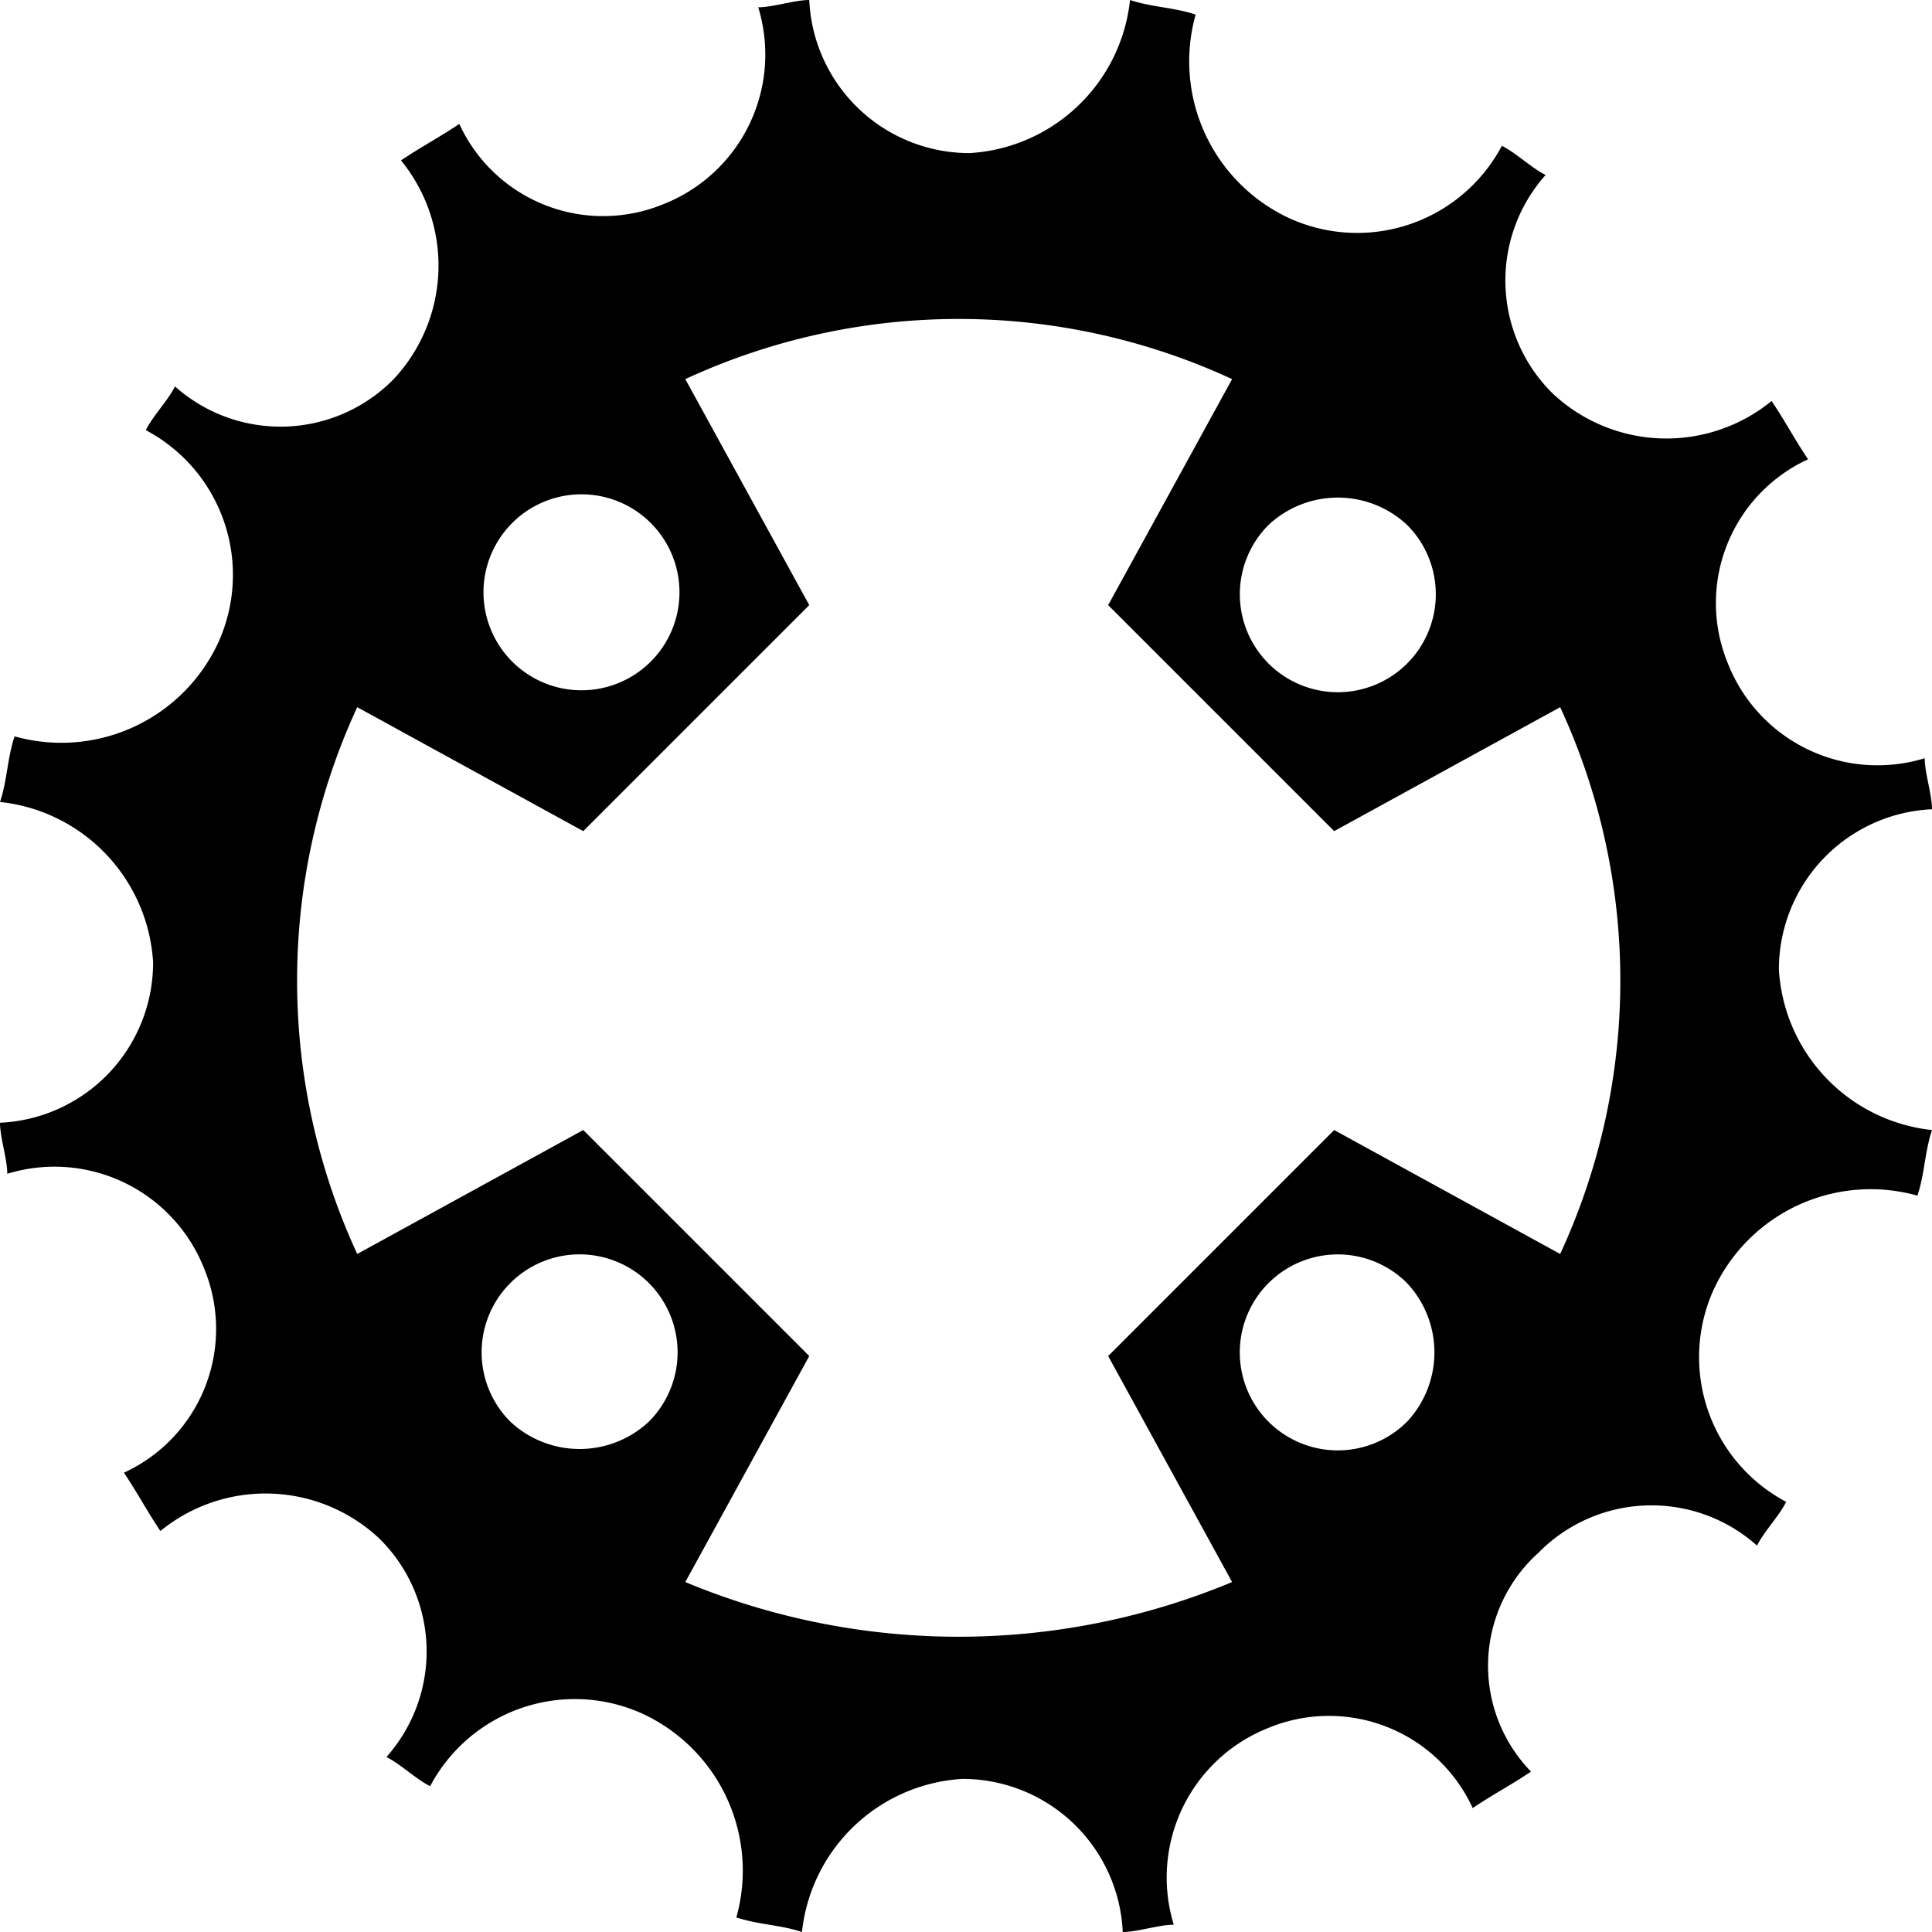 <svg xmlns="http://www.w3.org/2000/svg" viewBox="708 1002.2 26.5 26.5">
  <path id="Pfad_77" data-name="Pfad 77" d="M147,21.5a2.174,2.174,0,0,1,3-.1c.1-.2.3-.4.4-.6a2.246,2.246,0,0,1-1-2.9,2.372,2.372,0,0,1,2.8-1.3c.1-.3.1-.6.2-.9a2.353,2.353,0,0,1-2.1-2.2,2.2,2.2,0,0,1,2.1-2.2c0-.2-.1-.5-.1-.7a2.206,2.206,0,0,1-2.7-1.3,2.17,2.17,0,0,1,1.1-2.8c-.2-.3-.3-.5-.5-.8a2.28,2.28,0,0,1-3-.1,2.175,2.175,0,0,1-.1-3c-.2-.1-.4-.3-.6-.4a2.246,2.246,0,0,1-2.9,1A2.372,2.372,0,0,1,142.3.4c-.3-.1-.6-.1-.9-.2a2.353,2.353,0,0,1-2.2,2.1A2.2,2.2,0,0,1,137,.2c-.2,0-.5.1-.7.1A2.206,2.206,0,0,1,135,3a2.17,2.17,0,0,1-2.8-1.1c-.3.2-.5.3-.8.5a2.28,2.28,0,0,1-.1,3,2.174,2.174,0,0,1-3,.1c-.1.2-.3.4-.4.6a2.246,2.246,0,0,1,1,2.9,2.372,2.372,0,0,1-2.8,1.3c-.1.3-.1.6-.2.9a2.353,2.353,0,0,1,2.1,2.2,2.2,2.2,0,0,1-2.1,2.2c0,.2.1.5.1.7a2.206,2.206,0,0,1,2.7,1.3,2.17,2.17,0,0,1-1.1,2.8c.2.3.3.5.5.8a2.28,2.28,0,0,1,3,.1,2.175,2.175,0,0,1,.1,3c.2.1.4.3.6.4a2.246,2.246,0,0,1,2.9-1,2.372,2.372,0,0,1,1.3,2.8c.3.1.6.1.9.2a2.353,2.353,0,0,1,2.2-2.1,2.2,2.2,0,0,1,2.2,2.1c.2,0,.5-.1.7-.1a2.206,2.206,0,0,1,1.3-2.7,2.17,2.17,0,0,1,2.8,1.1c.3-.2.5-.3.8-.5A2.083,2.083,0,0,1,147,21.5ZM145.2,7.4a1.344,1.344,0,1,1-1.9,0A1.391,1.391,0,0,1,145.2,7.4ZM132.9,19.7a1.344,1.344,0,1,1,1.9,0A1.391,1.391,0,0,1,132.9,19.7Zm2.4,2.2,1.7-3.1-3.1-3.1-3.1,1.7a8.935,8.935,0,0,1,0-7.5l3.1,1.7L137,8.5l-1.7-3.1a8.935,8.935,0,0,1,7.5,0l-1.7,3.1,3.1,3.1,3.1-1.7a8.935,8.935,0,0,1,0,7.5l-3.1-1.7-3.1,3.1,1.7,3.1A9.75,9.75,0,0,1,135.3,21.9ZM132.9,7.4a1.344,1.344,0,1,1,1.9,1.9,1.344,1.344,0,0,1-1.9-1.9Zm12.3,12.3a1.344,1.344,0,1,1,0-1.9A1.391,1.391,0,0,1,145.2,19.7Z" transform="translate(582.1 1002)"/>
</svg>
